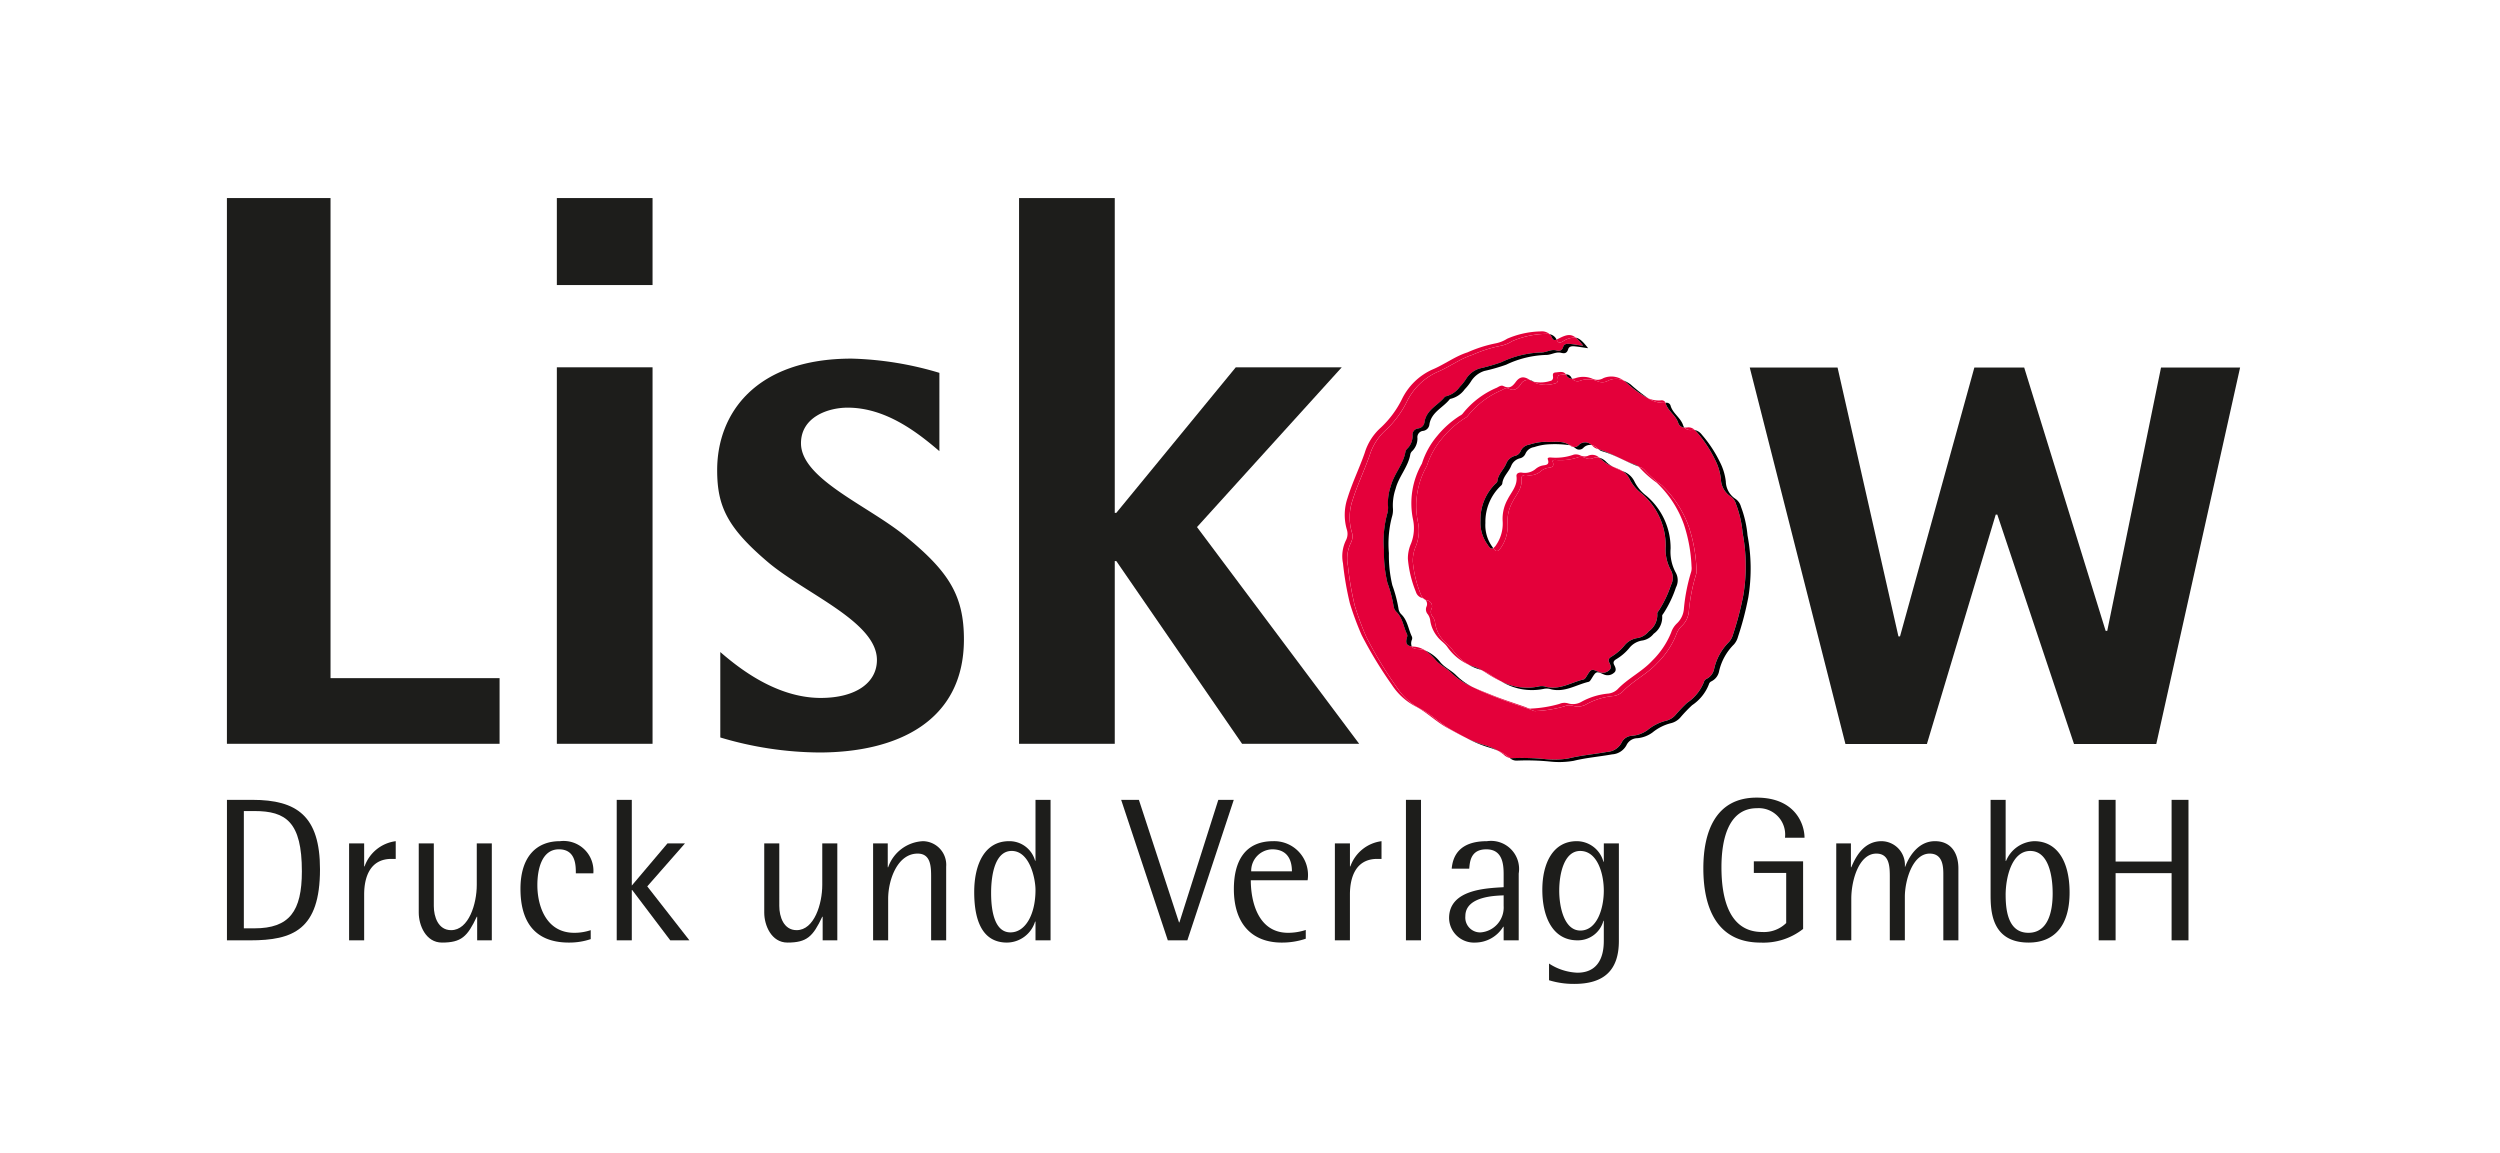 <?xml version="1.0" encoding="UTF-8"?>
<svg xmlns="http://www.w3.org/2000/svg" xmlns:xlink="http://www.w3.org/1999/xlink" viewBox="0 0 157.823 72.794">
  <defs>
    <style>.cls-1{fill:none;}.cls-2{clip-path:url(#clip-path);}.cls-3,.cls-4{fill:#1d1d1b;}.cls-4{fill-rule:evenodd;}.cls-5{fill:#e4003a;}</style>
    <clipPath id="clip-path">
      <rect class="cls-1" x="4.476" y="4.458" width="148.872" height="64.253"></rect>
    </clipPath>
  </defs>
  <title>Zeichenfläche 3</title>
  <g id="Modern">
    <g class="cls-2">
      <g id="LISK_W">
        <polyline class="cls-3" points="14.325 46.955 31.538 46.955 31.538 42.811 20.866 42.811 20.866 12.503 14.325 12.503"></polyline>
        <path class="cls-4" d="M35.153,17.995h6.042V12.503h-6.042m0,34.452h6.042V23.188h-6.042Z"></path>
        <path class="cls-3" d="M59.303,23.538a20.999,20.999,0,0,0-5.542-.899c-6.042,0-8.487,3.445-8.487,7.04,0,2.297.648,3.645,3.245,5.842,2.396,1.997,6.841,3.745,6.841,6.142,0,1.448-1.35,2.397-3.546,2.397-2.846,0-5.242-1.947-6.342-2.897v5.393a22.23,22.23,0,0,0,6.242.948c4.894,0,9.138-1.947,9.138-7.14,0-2.746-.949-4.244-3.545-6.391-2.348-1.997-6.741-3.694-6.741-5.991,0-1.648,1.697-2.247,2.945-2.247,2.397,0,4.395,1.548,5.792,2.746"></path>
        <polyline class="cls-3" points="64.332 46.955 70.374 46.955 70.374 35.421 70.473 35.421 78.412 46.955 85.803 46.955 75.566 33.274 84.704 23.188 78.014 23.188 70.473 32.375 70.374 32.375 70.374 12.503 64.332 12.503"></polyline>
        <polyline class="cls-3" points="116.501 46.968 121.644 46.968 125.988 32.488 126.089 32.488 130.931 46.968 136.124 46.968 141.416 23.201 136.424 23.201 133.028 39.828 132.929 39.828 127.785 23.201 124.64 23.201 119.946 40.177 119.847 40.177 116.003 23.201 110.46 23.201"></polyline>
      </g>
      <path class="cls-4" d="M15.394,51.201h.668c1.993,0,2.995.694,2.995,3.805,0,2.519-.784,3.599-2.995,3.599h-.668m-1.067.758h1.465c2.7,0,4.409-.668,4.409-4.486,0-3.355-1.452-4.383-4.267-4.383H14.327Z"></path>
      <path class="cls-3" d="M22.038,59.363h.951V56.471c0-1.118.386-2.249,1.723-2.249h.27V53.103a2.41,2.41,0,0,0-1.967,1.594h-.026V53.245H22.038"></path>
      <path class="cls-3" d="M30.123,59.363h.925V53.245h-.95v2.622c0,1.182-.501,2.853-1.62,2.853-.822,0-1.092-.861-1.092-1.516V53.245h-.951v4.37c0,.797.448,1.889,1.465,1.889,1.221,0,1.607-.372,2.198-1.632h.025"></path>
      <path class="cls-3" d="M37.291,58.72a3.254,3.254,0,0,1-1.042.167c-1.773,0-2.326-1.696-2.326-3.008,0-1.015.283-2.262,1.362-2.262,1.067,0,1.067,1.028,1.067,1.517h1.105A1.885,1.885,0,0,0,35.35,53.103c-1.504,0-2.493,1.002-2.493,3.008,0,1.915.77,3.393,3.06,3.393a4.238,4.238,0,0,0,1.375-.218"></path>
      <polyline class="cls-3" points="38.933 59.363 39.885 59.363 39.885 56.187 39.911 56.187 42.314 59.363 43.522 59.363 40.861 55.957 43.24 53.245 42.135 53.245 39.885 55.905 39.885 50.494 38.933 50.494"></polyline>
      <path class="cls-3" d="M51.934,59.363h.925V53.245h-.95v2.622c0,1.182-.501,2.853-1.619,2.853-.823,0-1.094-.861-1.094-1.516V53.245h-.95v4.37c0,.797.449,1.889,1.465,1.889,1.221,0,1.607-.372,2.198-1.632h.025"></path>
      <path class="cls-3" d="M55.118,59.363h.951v-2.622c0-1.183.578-2.854,1.863-2.854.849,0,.849.861.849,1.517v3.959h.95V54.71a1.492,1.492,0,0,0-1.465-1.607,2.45,2.45,0,0,0-2.197,1.645h-.026V53.245h-.925"></path>
      <path class="cls-4" d="M62.568,56.38c0-1.285.296-2.661,1.298-2.661,1.144,0,1.504,1.748,1.504,2.468,0,1.53-.63,2.674-1.581,2.674-.977,0-1.221-1.286-1.221-2.481M65.37,59.363h.951V50.494H65.37v3.843h-.026a1.678,1.678,0,0,0-1.645-1.234c-1.542,0-2.198,1.466-2.198,3.214,0,1.632.424,3.187,2.07,3.187a1.878,1.878,0,0,0,1.772-1.323H65.37Z"></path>
      <polyline class="cls-3" points="73.723 59.363 74.957 59.363 77.887 50.494 76.911 50.494 74.455 58.231 74.43 58.231 71.897 50.494 70.778 50.494"></polyline>
      <path class="cls-4" d="M78.987,55.005a1.358,1.358,0,0,1,1.324-1.388c1.093,0,1.247.861,1.247,1.388m.874,3.702a3.55,3.55,0,0,1-1.118.18c-1.89,0-2.352-1.967-2.352-3.316h3.586a2.135,2.135,0,0,0-2.173-2.468c-1.786,0-2.482,1.272-2.482,3.02,0,2.25,1.196,3.381,3.022,3.381a4.645,4.645,0,0,0,1.517-.244Z"></path>
      <path class="cls-3" d="M84.269,59.363h.951V56.471c0-1.118.386-2.249,1.723-2.249h.271V53.103a2.411,2.411,0,0,0-1.967,1.594h-.026V53.245h-.951"></path>
      <rect class="cls-3" x="88.756" y="50.493" width="0.951" height="8.869"></rect>
      <path class="cls-4" d="M94.924,57.191a1.577,1.577,0,0,1-1.452,1.671.937.937,0,0,1-.965-1.029c0-1.311,2.083-1.285,2.417-1.311m0,2.841h.951V55.147a1.772,1.772,0,0,0-2.006-2.044c-1.786,0-2.158.99-2.224,1.736h1.107c.038-.463.102-1.222,1.079-1.222,1.016,0,1.093.926,1.093,1.581v.81c-1.145.065-3.445.154-3.445,1.954a1.575,1.575,0,0,0,1.658,1.542,2.085,2.085,0,0,0,1.761-1.002h.026Z"></path>
      <path class="cls-4" d="M98.433,56.226c0-1.067.308-2.506,1.324-2.506,1.078,0,1.49,1.414,1.49,2.506,0,1.144-.436,2.519-1.478,2.519-1.015,0-1.336-1.465-1.336-2.519m3.766-2.982h-.951v1.157h-.025a1.75,1.75,0,0,0-1.685-1.298c-1.478,0-2.172,1.362-2.172,3.072s.656,3.187,2.211,3.187a1.666,1.666,0,0,0,1.645-1.233h.025v1.208c0,.45,0,2.069-1.671,2.069a3.52,3.52,0,0,1-1.787-.578v1.054a5.264,5.264,0,0,0,1.595.231c1.863,0,2.814-.848,2.814-2.712Z"></path>
      <path class="cls-3" d="M113.828,54.376h-3.11v.733h2.043v3.162a2.002,2.002,0,0,1-1.517.565c-2.108,0-2.57-2.159-2.57-4.087,0-1.62.372-3.728,2.249-3.728a1.668,1.668,0,0,1,1.762,1.864h1.233c0-.874-.604-2.532-3.02-2.532-2.609,0-3.367,2.185-3.367,4.46,0,2.699.989,4.692,3.611,4.692a4.048,4.048,0,0,0,2.687-.862"></path>
      <path class="cls-3" d="M115.921,59.363h.95v-2.622c0-1.183.489-2.854,1.581-2.854.85,0,.85.861.85,1.517v3.959h.95v-2.751c0-1.002.475-2.725,1.568-2.725.861,0,.861.887.861,1.363v4.113h.951V54.826c0-1.003-.488-1.723-1.478-1.723-1.17,0-1.722,1.183-1.877,1.607h-.025a1.493,1.493,0,0,0-1.466-1.607c-1.065,0-1.594.874-1.915,1.645h-.024V53.245h-.926"></path>
      <path class="cls-4" d="M126.614,56.51c0-1.119.386-2.79,1.555-2.79,1.131,0,1.414,1.504,1.414,2.687,0,1.234-.334,2.48-1.529,2.48-1.221,0-1.439-1.272-1.439-2.377m0-6.016h-.951V56.42c0,.989,0,3.084,2.403,3.084,1.594,0,2.584-1.028,2.584-3.162,0-1.966-.784-3.239-2.236-3.239A2.008,2.008,0,0,0,126.64,54.35h-.025Z"></path>
      <polyline class="cls-3" points="132.489 59.363 133.556 59.363 133.556 55.121 137.091 55.121 137.091 59.363 138.157 59.363 138.157 50.494 137.091 50.494 137.091 54.389 133.556 54.389 133.556 50.494 132.489 50.494"></polyline>
    </g>
    <path class="cls-5" d="M97.585,47.925a5.339,5.339,0,0,0,1.438-.049c.806-.198,1.627-.263,2.437-.41a1.1,1.1,0,0,0,.904-.575.767.767,0,0,1,.679-.443,1.923,1.923,0,0,0,.968-.364,2.963,2.963,0,0,1,1.164-.585,1.149,1.149,0,0,0,.615-.386,9.188,9.188,0,0,1,.722-.751,2.813,2.813,0,0,0,1.052-1.303.295.295,0,0,1,.168-.204.902.902,0,0,0,.486-.66,3.453,3.453,0,0,1,.933-1.669,1.181,1.181,0,0,0,.253-.475,19.343,19.343,0,0,0,.655-2.503,11.232,11.232,0,0,0-.051-3.91,6.701,6.701,0,0,0-.412-1.802.867.867,0,0,0-.343-.496,1.353,1.353,0,0,1-.615-1.102,3.532,3.532,0,0,0-.366-1.211,7.891,7.891,0,0,0-1.142-1.736,1.978,1.978,0,0,0-.15-.149.537.537,0,0,0-.156-.003.516.516,0,0,1-.493-.15.418.418,0,0,1-.388-.295c-.16-.493-.668-.754-.799-1.262l-.001-.003a1.79,1.79,0,0,1-1.093-.282,6.3,6.3,0,0,1-1.41-1.023,1.756,1.756,0,0,0-.146-.102,1.149,1.149,0,0,0-.958.001.736.736,0,0,1-.669.052,1.497,1.497,0,0,0-1.095-.048.42.42,0,0,1-.517-.118.395.395,0,0,1-.376-.242.379.379,0,0,0-.022-.031c-.11-.001-.227.022-.335.03-.255.02-.156.207-.166.35a.254.254,0,0,1-.092.158,1.958,1.958,0,0,1-1.301.017q-.072-.053-.139-.094a.493.493,0,0,1-.171-.061c-.021-.015-.04-.027-.06-.04a.525.525,0,0,0-.59.268c-.241.328-.427.438-.793.256-.125-.062-.273.037-.399.107a5.459,5.459,0,0,0-2.129,1.6.507.507,0,0,1-.207.171A6.041,6.041,0,0,0,91.04,27.674a5.055,5.055,0,0,0-.965,1.747,5.051,5.051,0,0,0-.567,3.508,2.641,2.641,0,0,1-.116,1.528,2.318,2.318,0,0,0-.203.98A7.116,7.116,0,0,0,89.7,37.534a.672.672,0,0,0,.179.261.424.424,0,0,1,.097.064.487.487,0,0,0,.094.039.383.383,0,0,1,.289.564.461.461,0,0,0,.084.47.856.856,0,0,1,.16.432,2.086,2.086,0,0,0,.44.976c.178.246.445.397.619.636a3.502,3.502,0,0,0,1.047.982,2.659,2.659,0,0,0,.342.133,2.131,2.131,0,0,1,.496.221,3.956,3.956,0,0,1,.638.358c.198.128.398.245.6.353a3.533,3.533,0,0,0,2.392.304.872.872,0,0,1,.421.03c.867.218,1.592-.285,2.38-.468.071-.017.133-.12.179-.195.299-.481.298-.484.789-.266a.598.598,0,0,0,.619-.099c.185-.133.123-.322.033-.489-.093-.174-.046-.278.121-.379a3.174,3.174,0,0,0,.845-.729,1.286,1.286,0,0,1,.834-.456,1.149,1.149,0,0,0,.686-.423,1.266,1.266,0,0,0,.537-1.121c-.007-.051.048-.118.086-.169a7.109,7.109,0,0,0,.782-1.634.984.984,0,0,0-.013-.938,2.742,2.742,0,0,1-.323-1.518,4.327,4.327,0,0,0-1.529-3.329,2.579,2.579,0,0,1-.743-.882,1.172,1.172,0,0,0-.464-.527,5.301,5.301,0,0,1-.616-.284,2.254,2.254,0,0,1-.69-.427,1.938,1.938,0,0,0-.157-.136.62.62,0,0,0-.417.052.644.644,0,0,1-.455-.033.64.64,0,0,0-.416-.054,3.377,3.377,0,0,1-1.448.183c-.084-.004-.236-.006-.195.113.136.393-.165.351-.371.401a1.037,1.037,0,0,0-.376.19,1.055,1.055,0,0,1-.863.255c-.187-.037-.393.029-.367.231.077.591-.328.993-.556,1.446a2.522,2.522,0,0,0-.319,1.363,2.382,2.382,0,0,1-.4,1.51c-.205.306-.326.315-.503.058-.119.073-.22-.003-.357-.225a2.326,2.326,0,0,1-.447-1.52,3.142,3.142,0,0,1,.961-2.336.269.269,0,0,0,.107-.149c.042-.446.406-.728.561-1.118a.8.8,0,0,1,.573-.483.499.499,0,0,0,.335-.302.701.701,0,0,1,.538-.399,3.427,3.427,0,0,1,.986-.18c.52.052,1.084-.123,1.566.213a1.101,1.101,0,0,1,.255.118.375.375,0,0,0,.291-.094.568.568,0,0,1,.837-.036.838.838,0,0,1,.419.253c.006.006.015.01.022.016.808.241,1.525.699,2.317.976a.716.716,0,0,1,.19.106c.041.015.08.035.121.049a.665.665,0,0,1,.287.191,6.334,6.334,0,0,0,1.07.944,6.724,6.724,0,0,1,1.724,2.653,9.671,9.671,0,0,1,.475,2.637.848.848,0,0,1-.037.383,11.381,11.381,0,0,0-.444,2.277,1.415,1.415,0,0,1-.435.929,1.39,1.39,0,0,0-.37.58,5.268,5.268,0,0,1-1.199,1.783c-.646.697-1.539,1.115-2.196,1.812a1.034,1.034,0,0,1-.555.258,4.29,4.29,0,0,0-1.749.541,1.068,1.068,0,0,1-.831.073.793.793,0,0,0-.529.041,7.793,7.793,0,0,1-1.79.294c-.108.027-.247-.06-.368-.103-.719-.253-1.448-.484-2.153-.77a15.927,15.927,0,0,1-1.489-.648,4.478,4.478,0,0,1-1.33-.89c-.3-.305-.7-.475-.986-.804a3.147,3.147,0,0,0-.663-.609,1.489,1.489,0,0,0-.465-.089c-.207-.007-.329-.063-.384-.168-.327-.037-.41-.22-.297-.581a.276.276,0,0,0,.001-.185c-.232-.469-.271-1.029-.677-1.419a.613.613,0,0,1-.17-.339,8.411,8.411,0,0,0-.393-1.495,8.132,8.132,0,0,1-.216-2.031,6.651,6.651,0,0,1,.188-2.264,1.454,1.454,0,0,0,.065-.575,3.264,3.264,0,0,1,.172-1.219c.201-.78.803-1.388.933-2.198a.422.422,0,0,1,.127-.192,1.116,1.116,0,0,0,.318-.807.399.399,0,0,1,.337-.453.461.461,0,0,0,.421-.431c.133-.765.868-1.042,1.285-1.575a.058.058,0,0,1,.035-.017,1.53,1.53,0,0,0,.906-.607,3.161,3.161,0,0,0,.385-.479,1.547,1.547,0,0,1,.859-.678,11.547,11.547,0,0,0,1.374-.395,6.284,6.284,0,0,1,2.561-.616c.311-.015.591-.215.911-.132.219.057.365.025.44-.228.058-.195.257-.197.427-.179.252.026.503.07.832.117a2.964,2.964,0,0,0-.467-.511,1.309,1.309,0,0,0-.815.235c-.154.082-.286.135-.374-.079-.006-.014-.016-.022-.023-.036-.116.05-.216.053-.287-.119a.626.626,0,0,0-.155-.221.927.927,0,0,0-.27-.019,5.596,5.596,0,0,0-2.099.462,2.103,2.103,0,0,1-.713.289,8.348,8.348,0,0,0-1.794.573c-.789.248-1.464.775-2.246,1.097a3.945,3.945,0,0,0-1.89,1.857,6.242,6.242,0,0,1-1.329,1.792,3.51,3.51,0,0,0-1.021,1.599c-.337.962-.785,1.882-1.088,2.859a3.301,3.301,0,0,0-.041,1.977.879.879,0,0,1-.037.645,2.284,2.284,0,0,0-.206,1.486,19.145,19.145,0,0,0,.438,2.54,18.509,18.509,0,0,0,.739,1.991,26.021,26.021,0,0,0,1.904,3.137,3.989,3.989,0,0,0,1.526,1.382c.713.377,1.271.952,1.974,1.338.305.167.609.336.917.496a6.81,6.81,0,0,0,1.036.415,4.376,4.376,0,0,1,.934.376,2.674,2.674,0,0,1,.688.413c.022.019.046.036.069.054a.497.497,0,0,0,.142.006A14.9,14.9,0,0,1,97.585,47.925Z"></path>
    <path d="M92.709,41.957a2.681,2.681,0,0,0,.652.288,1.654,1.654,0,0,1,.186.066,2.131,2.131,0,0,0-.496-.221A2.659,2.659,0,0,1,92.709,41.957Z"></path>
    <path d="M102.882,30.262a2.579,2.579,0,0,0,.743.882,4.327,4.327,0,0,1,1.529,3.329,2.742,2.742,0,0,0,.323,1.518.984.984,0,0,1,.013.938,7.109,7.109,0,0,1-.782,1.634c-.038.051-.093.117-.086.169a1.266,1.266,0,0,1-.537,1.121,1.149,1.149,0,0,1-.686.423,1.286,1.286,0,0,0-.834.456,3.174,3.174,0,0,1-.845.729c-.166.101-.214.204-.121.379.09.167.152.356-.033.489a.598.598,0,0,1-.619.099c-.491-.218-.49-.215-.789.266-.046.075-.108.178-.179.195-.788.184-1.514.687-2.38.468a.872.872,0,0,0-.421-.03,3.533,3.533,0,0,1-2.392-.304,3.698,3.698,0,0,0,2.703.459.871.871,0,0,1,.421.03c.867.218,1.592-.285,2.38-.469.071-.017.133-.12.179-.195.299-.481.298-.484.789-.266a.598.598,0,0,0,.619-.099c.185-.133.123-.322.033-.489-.094-.174-.046-.278.12-.378a3.173,3.173,0,0,0,.845-.729,1.286,1.286,0,0,1,.834-.456,1.149,1.149,0,0,0,.686-.423,1.266,1.266,0,0,0,.537-1.121c-.007-.051.048-.118.086-.169a7.109,7.109,0,0,0,.782-1.634.983.983,0,0,0-.013-.938,2.743,2.743,0,0,1-.323-1.518,4.327,4.327,0,0,0-1.529-3.329,2.58,2.58,0,0,1-.743-.882,1.256,1.256,0,0,0-.724-.661l-.051-.021A1.172,1.172,0,0,1,102.882,30.262Z"></path>
    <path d="M101.802,29.452a1.794,1.794,0,0,1-.38-.272,1.003,1.003,0,0,0-.467-.291,1.938,1.938,0,0,1,.157.136A2.254,2.254,0,0,0,101.802,29.452Z"></path>
    <path d="M100.912,28.361a.647.647,0,0,0,.245.132c.793.224,1.496.662,2.262.95a.716.716,0,0,0-.19-.106C102.437,29.06,101.72,28.603,100.912,28.361Z"></path>
    <path d="M99.635,28.129a.375.375,0,0,1-.291.094,1.051,1.051,0,0,1,.13.086.36.36,0,0,0,.471-.026.598.598,0,0,1,.526-.191A.568.568,0,0,0,99.635,28.129Z"></path>
    <path d="M97.523,27.892a3.427,3.427,0,0,0-.986.18.701.701,0,0,0-.538.399.499.499,0,0,1-.335.302.8.8,0,0,0-.573.483c-.155.39-.52.672-.561,1.118a.269.269,0,0,1-.107.149,3.142,3.142,0,0,0-.961,2.336,2.326,2.326,0,0,0,.447,1.52c.138.222.238.297.357.225-.015-.022-.031-.043-.047-.07a2.326,2.326,0,0,1-.447-1.52,3.142,3.142,0,0,1,.96-2.336.269.269,0,0,0,.107-.149c.042-.446.406-.728.561-1.118a.8.8,0,0,1,.573-.483.499.499,0,0,0,.335-.302.7.7,0,0,1,.538-.399,3.43,3.43,0,0,1,.986-.18,6.64,6.64,0,0,1,1.256.058C98.607,27.769,98.044,27.945,97.523,27.892Z"></path>
    <path d="M89.879,37.795a.46.46,0,0,0,.097.064A.424.424,0,0,0,89.879,37.795Z"></path>
    <path d="M90.633,41.672c.286.329.686.499.986.804a4.478,4.478,0,0,0,1.33.89,4.102,4.102,0,0,1-1.02-.735c-.3-.305-.7-.475-.986-.804a2.454,2.454,0,0,0-.974-.764A3.147,3.147,0,0,1,90.633,41.672Z"></path>
    <path d="M105.944,26.694a.418.418,0,0,0,.388.295.43.43,0,0,1-.078-.14c-.16-.493-.668-.754-.799-1.262a.255.255,0,0,0-.288-.157c-.008.001-.015-.001-.024,0l.001.003C105.276,25.94,105.784,26.201,105.944,26.694Z"></path>
    <path d="M104.051,25.147a11.547,11.547,0,0,1-1.1-.868,1.797,1.797,0,0,0-.456-.258,1.756,1.756,0,0,1,.146.102A6.3,6.3,0,0,0,104.051,25.147Z"></path>
    <path d="M99.255,23.909a.577.577,0,0,1-.066-.087.348.348,0,0,0-.333-.186.379.379,0,0,1,.022.031A.395.395,0,0,0,99.255,23.909Z"></path>
    <path d="M96.822,24.097a.896.896,0,0,0-.231-.101c.02.014.039.025.06.04A.493.493,0,0,0,96.822,24.097Z"></path>
    <path d="M97.979,21.319c.071.172.171.169.287.119a.609.609,0,0,0-.442-.341A.626.626,0,0,1,97.979,21.319Z"></path>
    <path d="M110.319,33.794a6.701,6.701,0,0,0-.412-1.802.866.866,0,0,0-.343-.496,1.352,1.352,0,0,1-.615-1.102,3.534,3.534,0,0,0-.366-1.211,7.891,7.891,0,0,0-1.142-1.736.794.794,0,0,0-.46-.304,1.978,1.978,0,0,1,.15.149,7.891,7.891,0,0,1,1.142,1.736,3.532,3.532,0,0,1,.366,1.211,1.353,1.353,0,0,0,.615,1.102.867.867,0,0,1,.343.496,6.701,6.701,0,0,1,.412,1.802,11.232,11.232,0,0,1,.051,3.91,19.343,19.343,0,0,1-.655,2.503,1.181,1.181,0,0,1-.253.475,3.453,3.453,0,0,0-.933,1.669.902.902,0,0,1-.486.66.295.295,0,0,0-.168.204,2.813,2.813,0,0,1-1.052,1.303,9.188,9.188,0,0,0-.722.751,1.149,1.149,0,0,1-.615.386,2.963,2.963,0,0,0-1.164.585,1.923,1.923,0,0,1-.968.364.767.767,0,0,0-.679.443,1.1,1.1,0,0,1-.904.575c-.81.147-1.631.212-2.437.41a5.339,5.339,0,0,1-1.438.049,14.9,14.9,0,0,0-2.126-.064.497.497,0,0,1-.142-.006.614.614,0,0,0,.453.161,14.886,14.886,0,0,1,2.126.064,5.338,5.338,0,0,0,1.438-.049c.806-.198,1.627-.263,2.437-.41a1.1,1.1,0,0,0,.904-.575.767.767,0,0,1,.679-.444,1.922,1.922,0,0,0,.968-.364,2.962,2.962,0,0,1,1.164-.585,1.149,1.149,0,0,0,.615-.386,9.172,9.172,0,0,1,.722-.751,2.813,2.813,0,0,0,1.052-1.303.295.295,0,0,1,.168-.204.902.902,0,0,0,.486-.66,3.454,3.454,0,0,1,.933-1.669,1.183,1.183,0,0,0,.253-.475,19.323,19.323,0,0,0,.655-2.503A11.231,11.231,0,0,0,110.319,33.794Z"></path>
    <path d="M92.589,46.597a7.596,7.596,0,0,0,1.346.571,5.6,5.6,0,0,1,.624.221,4.376,4.376,0,0,0-.934-.376A6.81,6.81,0,0,1,92.589,46.597Z"></path>
    <path d="M99.945,21.828c-.329-.047-.58-.091-.832-.117-.17-.018-.369-.015-.427.179-.075.252-.221.284-.44.228-.32-.083-.6.117-.911.132a6.284,6.284,0,0,0-2.561.616,11.547,11.547,0,0,1-1.374.395,1.547,1.547,0,0,0-.859.678,3.161,3.161,0,0,1-.385.479,1.53,1.53,0,0,1-.906.607.058.058,0,0,0-.035.017c-.418.534-1.152.81-1.285,1.575a.461.461,0,0,1-.421.431.399.399,0,0,0-.337.453,1.116,1.116,0,0,1-.318.807.422.422,0,0,0-.127.192c-.13.81-.732,1.418-.933,2.198a3.264,3.264,0,0,0-.172,1.219,1.454,1.454,0,0,1-.065.575,6.651,6.651,0,0,0-.188,2.264,8.132,8.132,0,0,0,.216,2.031,8.411,8.411,0,0,1,.393,1.495.613.613,0,0,0,.17.339c.406.39.445.95.677,1.419a.276.276,0,0,1-.001.185c-.113.361-.031.544.297.581a.567.567,0,0,1,.014-.425.276.276,0,0,0,.001-.185c-.232-.469-.27-1.029-.677-1.419a.613.613,0,0,1-.17-.339,8.4,8.4,0,0,0-.393-1.495,8.132,8.132,0,0,1-.216-2.031,6.648,6.648,0,0,1,.188-2.264,1.456,1.456,0,0,0,.065-.575,3.262,3.262,0,0,1,.171-1.219c.202-.78.803-1.388.933-2.198a.422.422,0,0,1,.127-.192,1.116,1.116,0,0,0,.318-.807.399.399,0,0,1,.337-.453.461.461,0,0,0,.421-.431c.133-.765.868-1.042,1.285-1.575a.057.057,0,0,1,.035-.017,1.53,1.53,0,0,0,.907-.607,3.167,3.167,0,0,0,.385-.479,1.547,1.547,0,0,1,.859-.678,11.547,11.547,0,0,0,1.374-.395,6.285,6.285,0,0,1,2.561-.616c.311-.015.591-.215.911-.132.219.057.365.025.441-.228.058-.195.257-.197.427-.18.252.026.503.07.832.117-.319-.416-.533-.621-.777-.666A2.964,2.964,0,0,1,99.945,21.828Z"></path>
    <path class="cls-5" d="M99.772,24.027a1.497,1.497,0,0,1,1.095.048.736.736,0,0,0,.669-.052,1.149,1.149,0,0,1,.958-.001,1.303,1.303,0,0,0-1.268-.154.736.736,0,0,1-.67.052,1.497,1.497,0,0,0-1.095-.048.714.714,0,0,1-.207.037A.42.42,0,0,0,99.772,24.027Z"></path>
    <path class="cls-5" d="M89.7,37.534a7.116,7.116,0,0,1-.511-2.096,2.318,2.318,0,0,1,.203-.98,2.641,2.641,0,0,0,.116-1.528,5.051,5.051,0,0,1,.567-3.508,5.055,5.055,0,0,1,.965-1.747,6.041,6.041,0,0,1,1.433-1.276.507.507,0,0,0,.207-.171,5.459,5.459,0,0,1,2.129-1.6c.126-.071.274-.17.399-.107.366.181.552.071.793-.256a.525.525,0,0,1,.59-.268c-.356-.244-.631-.254-.9.113-.241.328-.427.438-.793.256-.125-.062-.273.037-.399.107a5.458,5.458,0,0,0-2.129,1.6.506.506,0,0,1-.207.171A6.043,6.043,0,0,0,90.73,27.519a5.055,5.055,0,0,0-.965,1.747,5.051,5.051,0,0,0-.567,3.508,2.642,2.642,0,0,1-.116,1.528,2.318,2.318,0,0,0-.203.98A7.119,7.119,0,0,0,89.39,37.379a.545.545,0,0,0,.37.364.567.567,0,0,1,.119.053A.672.672,0,0,1,89.7,37.534Z"></path>
    <path class="cls-5" d="M98.263,24.175a.254.254,0,0,0,.092-.158c.01-.142-.089-.33.166-.35.109-.008.226-.032.335-.03-.154-.227-.417-.143-.646-.125-.255.02-.156.207-.166.35a.254.254,0,0,1-.092.158,2.046,2.046,0,0,1-1.13.078q.068.041.139.094A1.958,1.958,0,0,0,98.263,24.175Z"></path>
    <path class="cls-5" d="M89.505,40.973a1.489,1.489,0,0,1,.465.089,1.498,1.498,0,0,0-.775-.244.719.719,0,0,1-.073-.013C89.177,40.91,89.299,40.967,89.505,40.973Z"></path>
    <path class="cls-5" d="M99.164,28.154a.326.326,0,0,0,.18.069,1.101,1.101,0,0,0-.255-.118C99.114,28.122,99.14,28.134,99.164,28.154Z"></path>
    <path class="cls-5" d="M106.826,27.139a.537.537,0,0,1,.156.003.544.544,0,0,0-.466-.158.8.8,0,0,1-.183.005A.516.516,0,0,0,106.826,27.139Z"></path>
    <path class="cls-5" d="M104.858,25.275a1.701,1.701,0,0,1-.807-.128,1.79,1.79,0,0,0,1.093.282A.256.256,0,0,0,104.858,25.275Z"></path>
    <path class="cls-5" d="M102.158,29.601c-.119-.048-.238-.098-.356-.149a5.301,5.301,0,0,0,.616.284A1.652,1.652,0,0,0,102.158,29.601Z"></path>
    <path class="cls-5" d="M89.698,44.763a3.989,3.989,0,0,1-1.526-1.382,26.021,26.021,0,0,1-1.904-3.137,18.509,18.509,0,0,1-.739-1.991,19.145,19.145,0,0,1-.438-2.54,2.284,2.284,0,0,1,.206-1.486.879.879,0,0,0,.037-.645,3.301,3.301,0,0,1,.041-1.977c.303-.977.75-1.898,1.088-2.859a3.51,3.51,0,0,1,1.021-1.599,6.242,6.242,0,0,0,1.329-1.792,3.945,3.945,0,0,1,1.89-1.857c.782-.321,1.456-.848,2.246-1.097a8.348,8.348,0,0,1,1.794-.573,2.103,2.103,0,0,0,.713-.289,5.596,5.596,0,0,1,2.099-.462.927.927,0,0,1,.27.019.735.735,0,0,0-.58-.174,5.596,5.596,0,0,0-2.099.462,2.103,2.103,0,0,1-.713.289,8.347,8.347,0,0,0-1.794.573c-.789.249-1.464.775-2.246,1.097a3.945,3.945,0,0,0-1.89,1.857,6.246,6.246,0,0,1-1.329,1.792,3.511,3.511,0,0,0-1.021,1.599c-.337.962-.785,1.882-1.088,2.859a3.3,3.3,0,0,0-.041,1.977.879.879,0,0,1-.037.645,2.284,2.284,0,0,0-.206,1.486,19.178,19.178,0,0,0,.438,2.54,18.519,18.519,0,0,0,.739,1.991,26.014,26.014,0,0,0,1.904,3.137,3.99,3.99,0,0,0,1.526,1.382c.713.377,1.271.952,1.974,1.338.407.223.812.45,1.227.651-.308-.16-.612-.329-.917-.496C90.969,45.715,90.411,45.14,89.698,44.763Z"></path>
    <path class="cls-5" d="M98.663,21.552a1.309,1.309,0,0,1,.815-.235c-.319-.256-.591-.203-1.125.08-.03.016-.059.029-.087.041.006.013.017.021.023.036C98.378,21.687,98.509,21.634,98.663,21.552Z"></path>
    <path class="cls-5" d="M94.771,34.546a2.382,2.382,0,0,0,.4-1.51,2.522,2.522,0,0,1,.319-1.363c.228-.454.633-.855.556-1.446-.026-.201.18-.268.367-.231a1.055,1.055,0,0,0,.863-.255,1.037,1.037,0,0,1,.376-.19c.206-.05.507-.009.371-.401-.041-.119.111-.117.195-.113a3.377,3.377,0,0,0,1.448-.183.64.64,0,0,1,.416.054.644.644,0,0,0,.455.033.62.62,0,0,1,.417-.052.627.627,0,0,0-.728-.103.644.644,0,0,1-.455-.033.639.639,0,0,0-.416-.054,3.378,3.378,0,0,1-1.448.183c-.084-.004-.236-.006-.195.113.136.393-.165.351-.371.401a1.037,1.037,0,0,0-.376.19,1.054,1.054,0,0,1-.863.255c-.187-.037-.393.029-.367.231.077.591-.328.993-.556,1.446a2.52,2.52,0,0,0-.319,1.362,2.383,2.383,0,0,1-.4,1.51.707.707,0,0,1-.193.213C94.445,34.861,94.566,34.852,94.771,34.546Z"></path>
    <path class="cls-5" d="M96.593,44.784c.122.043.261.13.368.103a7.793,7.793,0,0,0,1.79-.294.793.793,0,0,1,.529-.041,1.068,1.068,0,0,0,.831-.073,4.29,4.29,0,0,1,1.749-.541,1.034,1.034,0,0,0,.555-.258c.657-.698,1.55-1.115,2.196-1.812a5.268,5.268,0,0,0,1.199-1.783,1.39,1.39,0,0,1,.37-.58,1.415,1.415,0,0,0,.435-.929,11.381,11.381,0,0,1,.444-2.277.848.848,0,0,0,.037-.383,9.671,9.671,0,0,0-.475-2.637,6.724,6.724,0,0,0-1.724-2.653,6.334,6.334,0,0,1-1.07-.944.665.665,0,0,0-.287-.191c-.041-.014-.08-.034-.121-.049a.542.542,0,0,1,.097.085,6.342,6.342,0,0,0,1.07.944,6.724,6.724,0,0,1,1.724,2.653,9.678,9.678,0,0,1,.475,2.637.849.849,0,0,1-.037.383,11.368,11.368,0,0,0-.444,2.277,1.416,1.416,0,0,1-.435.929,1.389,1.389,0,0,0-.37.58,5.27,5.27,0,0,1-1.199,1.783c-.646.697-1.539,1.115-2.196,1.812a1.035,1.035,0,0,1-.555.258,4.29,4.29,0,0,0-1.749.541,1.068,1.068,0,0,1-.831.073.793.793,0,0,0-.529.041,7.786,7.786,0,0,1-1.79.294c-.108.027-.247-.06-.368-.103-.719-.253-1.448-.483-2.153-.77-.394-.16-.794-.313-1.179-.493a15.927,15.927,0,0,0,1.489.648C95.145,44.3,95.874,44.531,96.593,44.784Z"></path>
    <path class="cls-5" d="M100.472,28.093a1.417,1.417,0,0,1,.109.098.634.634,0,0,0,.267.148c.022.006.043.016.065.023-.006-.006-.015-.01-.022-.016A.838.838,0,0,0,100.472,28.093Z"></path>
    <path class="cls-5" d="M94.559,47.388a2.441,2.441,0,0,1,.378.258.829.829,0,0,0,.379.209c-.023-.018-.046-.035-.069-.054A2.674,2.674,0,0,0,94.559,47.388Z"></path>
    <path class="cls-5" d="M91.662,40.975c-.174-.239-.441-.391-.619-.636a2.086,2.086,0,0,1-.44-.976.856.856,0,0,0-.16-.432.461.461,0,0,1-.084-.47.383.383,0,0,0-.289-.564.487.487,0,0,1-.094-.039.39.39,0,0,1,.073.447.461.461,0,0,0,.084.47.857.857,0,0,1,.161.432,2.085,2.085,0,0,0,.44.976c.178.245.445.397.619.636a3.276,3.276,0,0,0,1.357,1.137A3.502,3.502,0,0,1,91.662,40.975Z"></path>
    <path class="cls-5" d="M93.547,42.311c.111.064.22.133.328.203a7.557,7.557,0,0,0,.911.508c-.202-.109-.403-.226-.6-.353A3.956,3.956,0,0,0,93.547,42.311Z"></path>
  </g>
</svg>
